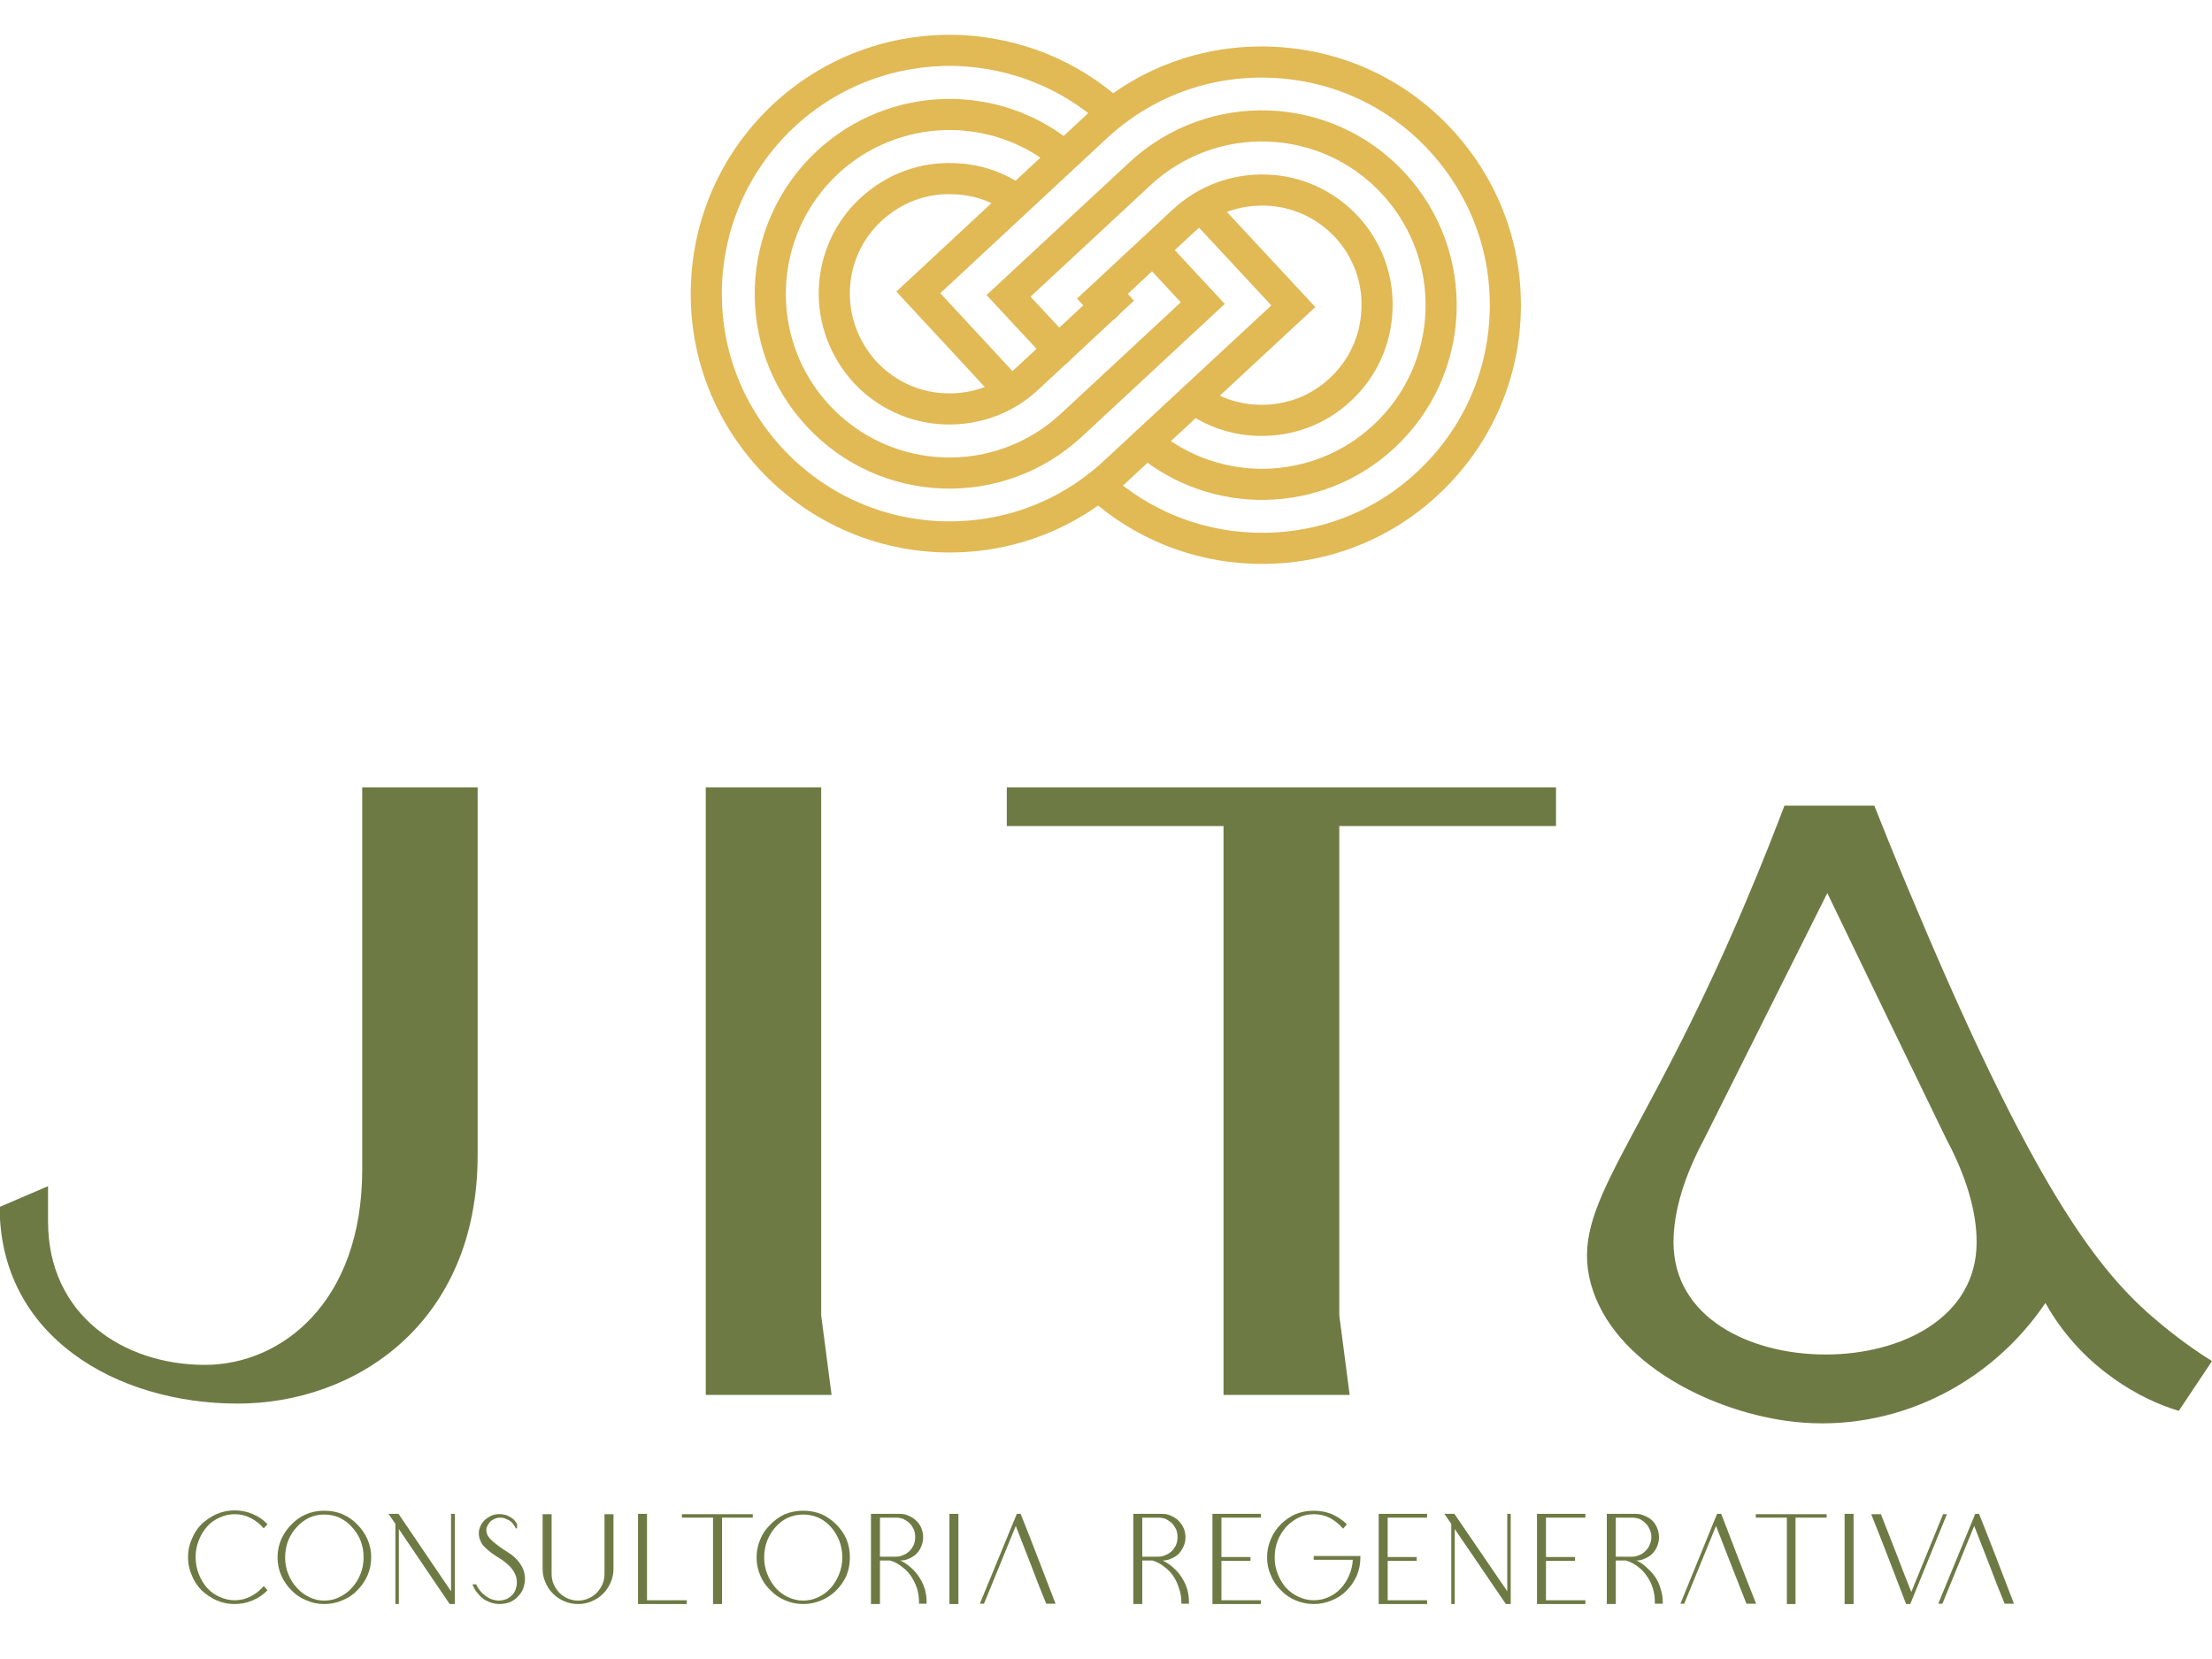 <svg version="1.2" xmlns="http://www.w3.org/2000/svg" viewBox="0 0 640 480" width="640" height="480">
	<title>Logo-svg</title>
	<defs>
		<clipPath clipPathUnits="userSpaceOnUse" id="cp1">
			<path d="m0 0h1440v1440h-1440z"/>
		</clipPath>
	</defs>
	<style>
		.s0 { fill: #6e7a44 } 
		.s1 { fill: none;stroke: #e1b955;stroke-linecap: round;stroke-miterlimit:10;stroke-width: 9 } 
	</style>
	<g id="g10">
		<g id="g12">
			<g id="Clip-Path: g14" clip-path="url(#cp1)">
				<g id="g14">
					<g id="g20">
						<path id="path22" class="s0" d="m67.9 437q2.8 0 5.3 1.1 2.4 1 4.2 2.9l-1.1 1.2q-1.6-1.9-3.8-3-2.1-1.1-4.6-1.1-2.3 0-4.4 1-2.1 0.9-3.6 2.6-1.5 1.7-2.4 4-0.9 2.3-0.9 4.8 0 2.6 0.9 4.9 0.9 2.3 2.4 4 1.5 1.7 3.6 2.6 2.1 1 4.4 1 2.5 0 4.6-1.1 2.2-1.1 3.8-3l1.1 1.2q-1.8 1.9-4.2 2.9-2.5 1.1-5.3 1.1-2.8 0-5.3-1.1-2.4-1.1-4.3-2.9-1.8-1.8-2.8-4.3-1.1-2.4-1.1-5.3 0-2.8 1.1-5.2 1-2.5 2.8-4.3 1.9-1.8 4.3-2.9 2.5-1.1 5.3-1.1z"/>
					</g>
					<g id="g24">
						<path id="path26" fill-rule="evenodd" class="s0" d="m93.8 437.1q2.9 0 5.3 1 2.5 1.1 4.3 3 1.8 1.8 2.9 4.2 1.1 2.5 1.1 5.3 0 2.8-1.1 5.3-1.1 2.4-2.9 4.2-1.8 1.9-4.3 2.9-2.4 1.1-5.3 1.1-2.8 0-5.2-1.1-2.5-1-4.3-2.9-1.8-1.8-2.9-4.2-1.1-2.5-1.1-5.3 0-2.8 1.1-5.3 1.1-2.4 2.9-4.2 1.8-1.9 4.3-3 2.4-1 5.2-1zm0 1.1q-2.3 0-4.3 0.9-2.1 1-3.6 2.7-1.6 1.7-2.5 3.9-0.9 2.3-0.9 4.9 0 2.6 0.9 4.8 0.9 2.3 2.5 4 1.5 1.7 3.6 2.7 2 1 4.3 1 2.4 0 4.4-1 2.1-1 3.6-2.7 1.6-1.7 2.5-4 0.9-2.2 0.9-4.8 0-2.6-0.9-4.9-0.9-2.2-2.5-3.9-1.5-1.7-3.6-2.7-2-0.9-4.4-0.9z"/>
					</g>
					<g id="g28">
						<path id="path30" class="s0" d="m130.5 460.4v-22.4h1.1v23.9 2.2h-1.5l-14.7-21.7v21.7h-1v-23.2l-2-2.9h2.9z"/>
					</g>
					<g id="g32">
						<path id="path34" class="s0" d="m149.2 442.2q-0.1-0.4-0.5-0.9-0.3-0.5-0.8-1-0.6-0.5-1.4-0.8-0.8-0.4-1.7-0.4-1 0-1.8 0.4-0.7 0.3-1.2 0.8-0.5 0.6-0.8 1.2-0.3 0.6-0.3 1.2 0 0.5 0.2 1.1 0.2 0.6 0.8 1.3 0.7 0.8 1.9 1.7 1.2 1 3.3 2.3 2 1.2 3.2 2.8 1.2 1.5 1.6 3.2 0.4 1.7 0 3.3-0.3 1.7-1.3 2.9-1 1.3-2.5 2.1-1.6 0.7-3.5 0.7-0.9 0-2-0.3-1-0.3-2.1-0.9-1.1-0.7-2-1.8-1-1.1-1.6-2.7h1.1q0 0.2 0.5 1 0.4 0.7 1.2 1.5 0.8 0.8 2 1.5 1.2 0.6 2.7 0.7 2 0 3.3-1 1.4-1 1.8-2.6 0.5-1.6 0-3.4-0.6-1.8-2.2-3.3-1.2-1.1-2.5-1.9-1.3-0.8-2.4-1.6-1.1-0.8-2-1.7-0.9-0.9-1.4-2.3-0.4-1.2-0.2-2.5 0.3-1.3 1-2.3 0.8-1 1.9-1.6 1.1-0.7 2.4-0.8 0.9-0.1 1.7 0.1 0.9 0.1 1.6 0.5 0.8 0.4 1.4 0.9 0.6 0.6 1 1.4v1.2z"/>
					</g>
					<g id="g36">
						<path id="path38" class="s0" d="m157 438.1h2.6v17.3q0 1.6 0.6 3 0.6 1.3 1.6 2.4 1.1 1.1 2.5 1.7 1.4 0.6 3 0.6 1.5 0 2.9-0.6 1.4-0.6 2.5-1.7 1-1.1 1.6-2.4 0.6-1.4 0.6-3v-17.3h2.6v15.8q0 2.1-0.8 3.9-0.8 1.9-2.2 3.3-1.4 1.4-3.3 2.2-1.8 0.8-3.9 0.8-2.2 0-4-0.8-1.9-0.8-3.3-2.2-1.4-1.4-2.2-3.3-0.8-1.8-0.8-3.9z"/>
					</g>
					<g id="g40">
						<path id="path42" class="s0" d="m198.7 463v1.1h-11.5-2.6v-26.1h2.6v25z"/>
					</g>
					<g id="g44">
						<path id="path46" class="s0" d="m208.9 438.1h8.9v1h-8.9v25h-2.6v-25h-9v-1h9z"/>
					</g>
					<g id="g48">
						<path id="path50" fill-rule="evenodd" class="s0" d="m232.4 437.1q2.8 0 5.3 1 2.4 1.1 4.3 3 1.8 1.8 2.9 4.2 1 2.5 1 5.3 0 2.8-1 5.3-1.1 2.4-2.9 4.2-1.9 1.9-4.3 2.9-2.5 1.1-5.3 1.1-2.8 0-5.3-1.1-2.4-1-4.2-2.9-1.9-1.8-2.9-4.2-1.1-2.5-1.1-5.3 0-2.8 1.1-5.3 1-2.4 2.9-4.2 1.8-1.9 4.2-3 2.5-1 5.3-1zm0 1.1q-2.3 0-4.4 0.9-2.1 1-3.6 2.7-1.5 1.7-2.4 3.9-0.9 2.3-0.9 4.9 0 2.6 0.9 4.8 0.9 2.3 2.4 4 1.5 1.7 3.6 2.7 2.1 1 4.4 1 2.3 0 4.4-1 2.1-1 3.6-2.7 1.5-1.7 2.4-4 0.9-2.2 0.9-4.8 0-2.6-0.9-4.9-0.9-2.2-2.4-3.9-1.5-1.7-3.6-2.7-2.1-0.9-4.4-0.9z"/>
					</g>
					<g id="g52">
						<path id="path54" fill-rule="evenodd" class="s0" d="m252 438h8.4q1.4 0 2.6 0.6 1.2 0.5 2.1 1.4 1 0.9 1.5 2.2 0.5 1.2 0.5 2.6 0 1.3-0.5 2.5-0.5 1.3-1.4 2.2-0.9 0.9-2.1 1.4-1.2 0.6-2.6 0.6 1.7 0.8 3.1 2.1 1.4 1.2 2.4 2.8 1 1.5 1.6 3.4 0.5 1.8 0.5 3.8v0.4h-2.2v-0.4q0-2.2-0.6-4.1-0.7-2-1.8-3.6-1.1-1.6-2.7-2.7-1.5-1.2-3.3-1.7h-2.9v12.6h-2.6zm2.6 1.1v11.3h4.6q1.2 0 2.2-0.5 1-0.4 1.8-1.2 0.7-0.7 1.2-1.8 0.4-1 0.4-2.2 0-1.1-0.4-2.2-0.5-1-1.2-1.8-0.8-0.7-1.8-1.2-1-0.4-2.2-0.4z"/>
					</g>
					<path id="path56" class="s0" d="m277.3 438v26.1h-2.6v-26.1z"/>
					<g id="g58">
						<path id="path60" class="s0" d="m305.4 464h-2.7q-2.3-5.6-4.4-11.2-2.2-5.6-4.4-11.3l-9.2 22.5h-1.2l10.7-26h1.1q2.6 6.5 5.1 13 2.5 6.5 5 13z"/>
					</g>
					<g id="g62">
						<path id="path64" fill-rule="evenodd" class="s0" d="m327.9 438h8.4q1.4 0 2.6 0.6 1.2 0.5 2.1 1.4 0.9 0.9 1.5 2.2 0.5 1.2 0.5 2.6 0 1.3-0.5 2.5-0.6 1.3-1.4 2.2-0.9 0.9-2.1 1.4-1.2 0.6-2.6 0.6 1.7 0.8 3.1 2.1 1.4 1.2 2.4 2.8 1 1.5 1.6 3.4 0.5 1.8 0.5 3.8v0.4h-2.2v-0.4q0-2.2-0.7-4.1-0.6-2-1.7-3.6-1.1-1.6-2.7-2.7-1.5-1.2-3.3-1.7h-2.9v12.6h-2.6zm2.6 1.1v11.3h4.6q1.2 0 2.2-0.5 1-0.4 1.8-1.2 0.7-0.7 1.2-1.8 0.4-1 0.4-2.2 0-1.1-0.4-2.2-0.5-1-1.2-1.8-0.8-0.7-1.8-1.2-1-0.4-2.2-0.4z"/>
					</g>
					<g id="g66">
						<path id="path68" class="s0" d="m351.2 438h13.6v1.1h-11.4v11.4h8.4v1.1h-8.4v11.4h11.4v1.1h-11.4-2.6v-26.1z"/>
					</g>
					<g id="g70">
						<path id="path72" class="s0" d="m380.1 437.1q2.8 0 5.3 1 2.4 1.1 4.3 2.9l-1.1 1.3q-1.6-1.9-3.8-3.1-2.2-1.1-4.7-1.1-2.3 0-4.4 1-2 1-3.6 2.7-1.5 1.7-2.4 3.9-0.9 2.3-0.9 4.9 0 2.6 0.9 4.8 0.9 2.3 2.4 4 1.6 1.7 3.6 2.6 2.1 1 4.4 1 2.3 0 4.3-0.9 2-0.9 3.5-2.5 1.5-1.6 2.4-3.7 1-2.2 1.1-4.6h-11.3v-1.1h11.3 1.8 0.4v0.4q0 2.8-1 5.2-1.1 2.5-2.9 4.3-1.8 1.9-4.3 2.9-2.5 1.1-5.3 1.1-2.8 0-5.3-1.1-2.4-1-4.2-2.9-1.9-1.8-2.9-4.3-1.1-2.4-1.1-5.2 0-2.8 1.1-5.3 1-2.4 2.9-4.3 1.8-1.8 4.2-2.9 2.5-1 5.3-1z"/>
					</g>
					<g id="g74">
						<path id="path76" class="s0" d="m399.3 438h13.6v1.1h-11.4v11.4h8.4v1.1h-8.4v11.4h11.4v1.1h-11.4-2.6v-26.1z"/>
					</g>
					<g id="g78">
						<path id="path80" class="s0" d="m436.1 460.4v-22.4h1v23.9 2.2h-1.4l-14.8-21.7v21.7h-1v-23.2l-2-2.9h2.9z"/>
					</g>
					<g id="g82">
						<path id="path84" class="s0" d="m445.1 438h13.6v1.1h-11.4v11.4h8.4v1.1h-8.4v11.4h11.4v1.1h-11.4-2.6v-26.1z"/>
					</g>
					<g id="g86">
						<path id="path88" fill-rule="evenodd" class="s0" d="m464.9 438h8.4q1.4 0 2.6 0.6 1.3 0.5 2.2 1.4 0.9 0.9 1.4 2.2 0.5 1.2 0.5 2.6 0 1.3-0.5 2.5-0.5 1.3-1.4 2.2-0.9 0.9-2.1 1.4-1.2 0.6-2.5 0.6 1.7 0.8 3 2.1 1.4 1.2 2.5 2.8 1 1.5 1.5 3.4 0.6 1.8 0.6 3.8v0.4h-2.3v-0.4q0-2.2-0.6-4.1-0.6-2-1.8-3.6-1.1-1.6-2.6-2.7-1.6-1.2-3.4-1.7h-2.9v12.6h-2.6zm2.6 1.1v11.3h4.7q1.1 0 2.2-0.5 1-0.4 1.7-1.2 0.8-0.7 1.2-1.8 0.5-1 0.5-2.2 0-1.1-0.5-2.2-0.4-1-1.2-1.8-0.7-0.7-1.7-1.2-1.1-0.4-2.2-0.4z"/>
					</g>
					<g id="g90">
						<path id="path92" class="s0" d="m508.1 464h-2.8q-2.2-5.6-4.4-11.2-2.2-5.6-4.4-11.3l-9.2 22.5h-1.1l10.6-26h1.2q2.5 6.5 5 13 2.5 6.5 5.1 13z"/>
					</g>
					<g id="g94">
						<path id="path96" class="s0" d="m519.5 438.1h9v1h-9v25h-2.5v-25h-9v-1h9z"/>
					</g>
					<path id="path98" class="s0" d="m536.3 438v26.1h-2.6v-26.1z"/>
					<g id="g100">
						<path id="path102" class="s0" d="m541.4 438.1h2.8q2.2 5.7 4.4 11.2 2.1 5.6 4.4 11.3l9.2-22.5h1.1l-10.6 26h-1.2q-2.5-6.5-5-13-2.5-6.5-5.1-13z"/>
					</g>
					<g id="g104">
						<path id="path106" class="s0" d="m582.7 464h-2.7q-2.3-5.6-4.4-11.2-2.2-5.6-4.4-11.3l-9.2 22.5h-1.2l10.7-26h1.1q2.6 6.5 5.1 13 2.5 6.5 5 13z"/>
					</g>
					<g id="g108">
						<path id="path110" fill-rule="evenodd" class="s1" d="m292.3 113.3l-26.6-28.7 51.5-47.9c13.8-12.8 31.7-19.4 50.5-18.7 18.8 0.7 36.2 8.6 49 22.4 12.8 13.8 19.5 31.7 18.8 50.5-0.7 18.8-8.7 36.2-22.5 49-13.7 12.8-31.7 19.4-50.5 18.7-16.7-0.6-32.3-7-44.6-18.1"/>
					</g>
					<g id="g112">
						<path id="path114" fill-rule="evenodd" class="s1" d="m306.3 101.2l-14.5-15.6 38-35.3c21-19.5 53.8-18.3 73.3 2.7 19.5 21 18.3 53.8-2.7 73.3-19.4 18-48.9 18.3-68.6 1.7"/>
					</g>
					<g id="g116">
						<path id="path118" fill-rule="evenodd" class="s1" d="m319.9 88.6l-1.9-2 24.4-22.7c6.6-6.1 15.1-9.2 24-8.9 8.9 0.3 17.1 4.1 23.2 10.6 6 6.5 9.2 15 8.8 23.9-0.3 8.9-4.1 17.2-10.6 23.2-6.5 6.1-15 9.2-23.9 8.9-6.7-0.2-13.1-2.4-18.4-6.3"/>
					</g>
					<g id="g120">
						<path id="path122" fill-rule="evenodd" class="s1" d="m321.5 32.4c-12.2-10.9-27.6-17.1-44.2-17.8-18.8-0.6-36.7 6-50.5 18.8-13.7 12.8-21.7 30.2-22.4 49-0.7 18.8 6 36.7 18.8 50.5 12.8 13.7 30.2 21.7 48.9 22.4 18.8 0.7 36.8-6 50.5-18.8l51.6-47.9-26.4-28.4"/>
					</g>
					<g id="g124">
						<path id="path126" fill-rule="evenodd" class="s1" d="m307.7 45c-19.7-16.4-49-15.9-68.3 2-20.9 19.5-22.2 52.3-2.7 73.3 19.5 21 52.3 22.2 73.3 2.7l38-35.3-14.3-15.4"/>
					</g>
					<g id="g128">
						<path id="path130" fill-rule="evenodd" class="s1" d="m294 57.8c-5.2-3.8-11.4-5.9-18-6.1-8.9-0.4-17.4 2.8-24 8.9-6.5 6-10.3 14.3-10.6 23.2-0.3 8.8 2.9 17.3 8.9 23.9 6.1 6.5 14.3 10.3 23.2 10.6 8.9 0.3 17.4-2.8 23.9-8.9l24.4-22.7-1.5-1.7"/>
					</g>
					<g id="g132">
						<path id="path134" class="s0" d="m13.9 343.2v10.2c0 27.2 21.9 41.5 45.4 41.5 22 0 45.5-18 45.5-56.5v-110.6h33.4v106.4c0 48.7-35.4 71.9-69.4 71.9-35.2 0-68.9-19.5-68.9-56.9z"/>
					</g>
					<g id="g136">
						<path id="path138" class="s0" d="m204.2 403.6v-175.8h33.4v152.8l3 23z"/>
					</g>
					<g id="g140">
						<path id="path142" class="s0" d="m354 403.6v-164.6h-62.7v-11.2h158.9v11.2h-62.7v141.6l3 23z"/>
					</g>
					<g id="g144">
						<path id="path146" fill-rule="evenodd" class="s0" d="m542.3 233.1c5 12.6 9.2 22.8 12 29.3 36.3 86.3 54.8 107.5 71.3 121 6.2 5.1 11.6 8.7 14.4 10.4q-4.8 7.2-9.6 14.4c-5.1-1.5-12-4.4-19.2-9.6-10.4-7.4-16.4-16.2-19.4-21.6-16.4 24.2-44.3 37.4-72.5 34.4-23.2-2.5-52.5-16.6-59-39.9-6.3-23.1 14.3-38.4 44.8-110.5 5.1-12 8.9-21.9 11.2-27.9zm20.9 96.6q-17.3-35.6-34.5-71.3-17.9 35.7-35.7 71.3c-5.5 10.3-8.8 20.5-8.8 29.7 0 21.8 22 32.5 44 32.5 22 0 43.7-10.7 43.7-32.5 0-9.2-3.2-19.4-8.7-29.7z"/>
					</g>
				</g>
			</g>
		</g>
	</g>
</svg>